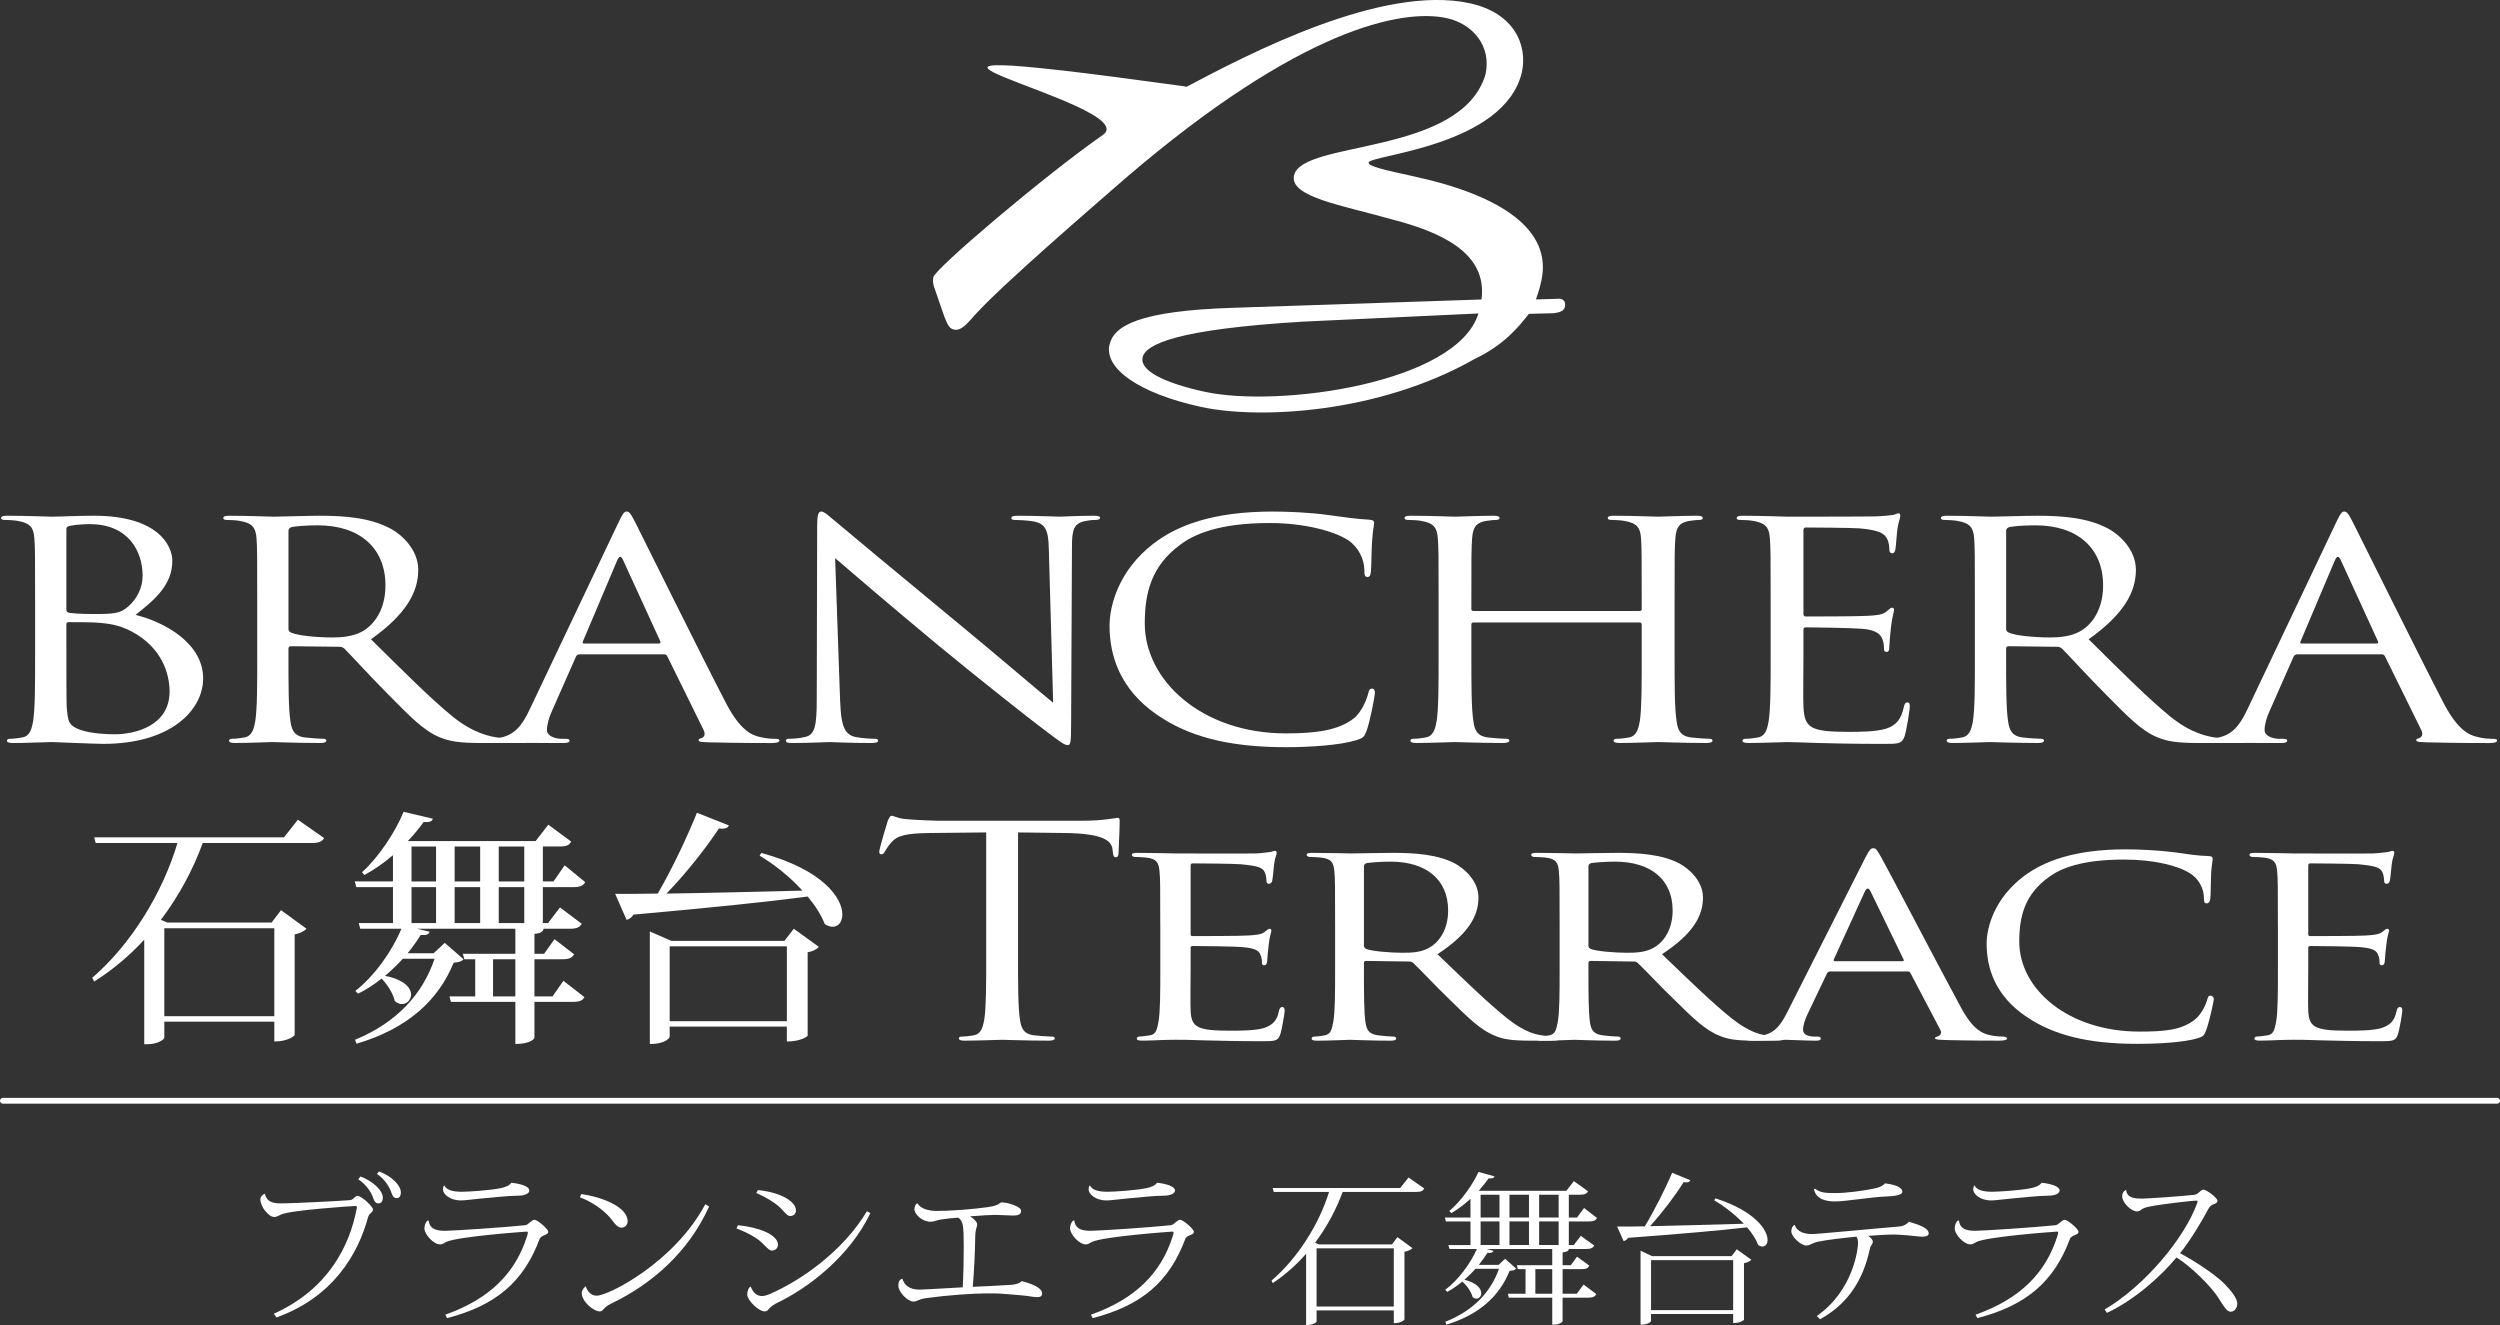 <?xml version="1.0" encoding="UTF-8"?><svg id="_レイヤー_2" xmlns="http://www.w3.org/2000/svg" viewBox="0 0 200 106.002"><rect x="0" y="0" width="200" height="106.002" fill="#333333" stroke="none"/><defs><style>.cls-1{fill:#fff;}</style></defs><g id="Word"><path class="cls-1" d="M23.829,65.579l2.101,1.467c-.158.257-.396.396-.971.396h-8.741c-.773,2.121-1.903,4.242-3.35,6.145l.515.218h8.345l.753-.991,2.042,1.486c-.158.179-.515.357-.951.456v8.048c0,.04-.496.515-1.626.515v-1.586h-8.801v1.288c0,.12-.515.516-1.328.516h-.278v-8.365c-1.169,1.269-2.497,2.399-4.004,3.35l-.158-.297c3.171-2.736,5.649-6.859,6.819-10.783h-6.541l-.119-.456h15.184l1.109-1.408ZM21.945,74.261h-8.801v7.037h8.801v-7.037Z"/><path class="cls-1" d="M44.201,79.712l.872-1.248,1.685,1.308c-.158.277-.396.377-.931.377h-3.072v2.874c0,.04-.258.496-1.526.496v-3.369h-5.154l-.119-.437h2.062v-2.973h-.872l-.119-.437h4.202v-2.002h-7.849l.991.238c-.079.218-.238.297-.714.257-.297.476-.654.991-1.05,1.467h2.081l.892-.832,1.506,1.308c-.158.179-.357.238-.792.277-1.229,3.013-3.687,5.272-7.77,6.482l-.119-.317c3.31-1.368,5.391-3.608,6.362-6.482h-2.537c-.436.475-.912.931-1.427,1.368,1.566.317,2.081.971,2.081,1.506,0,.416-.337.753-.733.753-.179,0-.396-.079-.575-.257-.119-.575-.575-1.308-1.05-1.784-.595.476-1.229.892-1.883,1.209l-.218-.218c1.506-1.169,2.933-3.152,3.687-4.976h-3.291l-.119-.456h2.736v-2.874h-2.934l-.119-.456h3.053v-2.101c-.714.614-1.507,1.17-2.28,1.586l-.198-.218c1.308-1.17,2.656-3.191,3.33-4.837l2.339.555c-.08.218-.238.297-.734.258-.357.496-.773,1.011-1.269,1.526h10.229l1.011-1.308,1.823,1.348c-.138.297-.377.396-.931.396h-1.328v2.795h.853l.892-1.289,1.645,1.348c-.158.258-.377.397-.932.397h-2.458v2.874h.416l.952-1.248,1.744,1.308c-.158.258-.376.396-.931.396h-2.121c-.06.238-.198.357-.733.416v1.586h.773l.833-1.169,1.565,1.209c-.158.278-.396.397-.911.397h-2.26v2.973h1.447ZM32.922,67.72v2.795h1.962v-2.795h-1.962ZM32.922,70.971v2.874h1.962v-2.874h-1.962ZM38.413,67.72h-2.042v2.795h2.042v-2.795ZM38.413,73.845v-2.874h-2.042v2.874h2.042ZM39.444,79.712h1.784v-2.973h-1.784v2.973ZM41.942,67.72h-2.042v2.795h2.042v-2.795ZM41.942,73.845v-2.874h-2.042v2.874h2.042Z"/><path class="cls-1" d="M58.31,66.035c-.079.179-.238.258-.515.258-.079,0-.179,0-.277-.019-1.011,1.526-2.597,3.567-4.203,5.213,2.954-.04,6.779-.138,10.882-.238-1.011-1.11-2.279-2.121-3.429-2.795l.139-.218c4.956,1.348,6.481,3.627,6.481,4.915,0,.595-.317.991-.773.991-.198,0-.416-.079-.634-.218-.277-.714-.753-1.467-1.368-2.201-3.29.437-7.75.892-13.934,1.447-.139.238-.357.377-.555.416l-.911-2.081c.753.019,2.279,0,3.409-.02,1.15-1.982,2.379-4.579,3.132-6.462l2.557,1.011ZM62.75,75.272l.753-.972,2.002,1.447c-.138.179-.455.357-.892.436v6.68c0,.02-.496.456-1.665.456v-1.189h-9.376v.813c0,.02-.198.575-1.586.575v-8.999l1.725.753h9.039ZM53.573,81.695h9.376v-5.986h-9.376v5.986Z"/><path class="cls-1" d="M118.274,25.077c-1.696,5.576-15.951,7.562-21.886,6.267-3.351-.729-5.204-1.722-4.984-2.739.236-1.067,2.732-2.268,12.854-2.875l14.016-.653ZM75.532,25.291c.244.584.369.985.77,1.07.566.126.992-.367,1.694-1.169,2.247-2.483,9.592-8.795,12.026-10.92C104.09,2.199,112.233.685,115.738,1.45c2.076.454,3.601,2.221,3.102,4.506-1.958,6.53-14.697,5.235-15.318,8.08-.376,1.722,3.836,2.379,7.888,3.529,3.877,1.01,7.61,2.676,7.108,6.394l-19.813.663c-7.651.239-9.617,1.457-9.951,2.98-.408,1.873,2.345,3.861,7.316,4.948,4.618,1.01,14.18.549,21.887-3.825,2.372-1.132,3.541-2.577,4.351-3.618l1.977-.05c.487-.053.84-.187.9-.49.082-.357-.026-.593-.382-.672l-.426.016-1.501.042c.139-.399.293-.84.433-1.497.881-4.013-3.087-6.788-10.132-8.331-2.385-.522-3.759-.825-3.687-1.127.129-.606,10.861-1.292,12.257-7.206.481-2.18-.607-4.754-4.158-5.531-7.003-1.533-17.627,4.015-22.667,6.682l-.205-.044c-33.379-4.612-2.602,1.449-6.545,3.936-4.58,3.199-13.348,10.63-13.505,11.341-.076.354.009.694.149,1.04l.716,2.072Z"/><path class="cls-1" d="M5.31,42.318c0-.149.092-.218.375-.268.503-.095,1.156-.119,1.5-.119,3.059,0,4.224,2.139,4.224,4.138,0,.983-.473,1.849-1.127,2.43-.658.578-1.099.623-2.846.623-1.159,0-1.719-.072-1.911-.098-.154-.042-.215-.095-.215-.263v-6.444ZM2.808,52.465c0,2.312,0,4.207-.157,5.221-.127.696-.282,1.223-.907,1.317-.281.053-.654.1-.938.1-.186,0-.252.07-.252.146,0,.14.159.193.502.193.939,0,2.912-.078,3.065-.078.252,0,3.441.146,4.157.146,5.345,0,7.973-2.669,7.973-5.241,0-2.812-3.096-4.517-5.409-5.074,1.475-1.179,2.944-2.359,2.944-4.331,0-1.198-1.131-3.605-6.261-3.605-1.438,0-2.653.075-3.403.075-.154,0-2.126-.075-3.538-.075-.341,0-.5.05-.5.195,0,.094.136.14.253.14.284,0,.814.026,1.062.076,1.033.171,1.283.55,1.348,1.368.061.77.061,1.444.061,5.193v4.234ZM5.31,49.946c0-.123.061-.174.183-.174.473,0,2.032,0,2.441.051.748.07,1.528.143,2.6.698,2.405,1.274,3.032,3.359,3.032,4.805,0,2.723-2.723,3.417-4.414,3.417-.563,0-1.905-.053-2.745-.36-.967-.364-.967-.696-1.074-1.879-.022-.361-.022-3.343-.022-5.193v-1.365Z"/><path class="cls-1" d="M23.078,42.458c0-.139.094-.238.253-.29.309-.072,1.156-.142,2.094-.142,3.34,0,5.411,1.803,5.411,4.809,0,1.83-.816,3.13-1.912,3.709-.721.379-1.592.452-2.341.452-1.377,0-2.817-.168-3.288-.385-.152-.067-.217-.171-.217-.29v-7.864ZM20.579,52.469c0,2.307,0,4.202-.157,5.216-.126.696-.279,1.223-.909,1.318-.279.053-.658.098-.942.098-.183,0-.246.07-.246.148,0,.139.159.19.5.19.939,0,2.909-.075,2.941-.075.151,0,2.123.075,3.847.075.348,0,.493-.075.493-.19,0-.078-.059-.148-.249-.148-.272,0-.969-.045-1.408-.098-.931-.095-1.119-.622-1.217-1.318-.155-1.014-.155-2.909-.155-5.216v-.582c0-.117.064-.189.217-.189l3.851.044c.186,0,.282.053.404.145.625.629,2.091,2.243,3.403,3.56,1.786,1.8,2.884,2.982,4.23,3.539.812.331,1.589.454,3.337.454h2.223c.559,0,.751-.051.751-.19,0-.078-.133-.148-.282-.148-.19,0-.625,0-1.213-.073-.789-.094-2.13-.357-3.819-1.731-1.817-1.487-3.939-3.629-6.501-6.157,2.811-1.993,3.782-3.772,3.782-5.553,0-1.655-1.374-2.837-2.161-3.269-1.659-.914-3.75-1.059-5.714-1.059-.974,0-3.351.075-3.695.075-.157,0-2.126-.075-3.534-.075-.341,0-.496.048-.496.195,0,.092.123.139.247.139.279,0,.814.026,1.064.076,1.03.171,1.282.55,1.348,1.37.059.768.059,1.443.059,5.193v4.237Z"/><path class="cls-1" d="M46.725,51.482c-.091,0-.157-.056-.091-.171l2.746-6.491c.162-.364.318-.364.473,0l2.973,6.491c.025.099.025.171-.135.171h-5.967ZM42.355,56.794c-.572,1.201-1.195,2.114-2.628,2.262-.255.023-.694.05-.914.05-.159,0-.274.042-.274.143,0,.138.183.193.584.193,1.476,0,3.204-.006,3.545-.006.347,0,1.68.006,2.429.006.284,0,.47-.056.47-.193,0-.101-.095-.143-.315-.143h-.309c-.533,0-1.188-.222-1.188-.699,0-.433.157-1.01.439-1.612l1.877-4.252c.061-.121.151-.199.312-.199h6.723c.154,0,.218.047.274.149l2.912,5.914c.189.382,0,.597-.189.65-.127.023-.215.07-.215.164,0,.145.341.145.931.167,2.164.056,4.444.056,4.91.056.347,0,.626-.056.626-.193,0-.123-.123-.143-.309-.143-.317,0-.784-.026-1.252-.148-.66-.146-1.566-.53-2.692-2.667-1.901-3.655-6.814-13.587-7.279-14.501-.379-.748-.505-.868-.694-.868-.183,0-.309.14-.683.942l-7.09,14.93Z"/><path class="cls-1" d="M160.491,42.458c0-.139.094-.238.253-.29.309-.072,1.154-.142,2.094-.142,3.34,0,5.411,1.803,5.411,4.809,0,1.83-.816,3.13-1.912,3.709-.721.379-1.592.452-2.341.452-1.377,0-2.817-.168-3.288-.385-.152-.067-.217-.171-.217-.29v-7.864ZM157.991,52.469c0,2.307,0,4.202-.157,5.216-.126.696-.279,1.223-.909,1.318-.279.053-.658.098-.942.098-.183,0-.246.07-.246.148,0,.139.159.19.5.19.939,0,2.909-.075,2.941-.075.151,0,2.123.075,3.847.075.348,0,.493-.075.493-.19,0-.078-.06-.148-.249-.148-.272,0-.969-.045-1.408-.098-.931-.095-1.119-.622-1.217-1.318-.155-1.014-.155-2.909-.155-5.216v-.582c0-.117.064-.189.217-.189l3.851.044c.186,0,.282.053.404.145.625.629,2.091,2.243,3.403,3.56,1.786,1.8,2.884,2.982,4.23,3.539.812.331,1.588.454,3.337.454h2.223c.559,0,.751-.051.751-.19,0-.078-.133-.148-.282-.148-.19,0-.625,0-1.213-.073-.789-.094-2.13-.357-3.819-1.731-1.817-1.487-3.939-3.629-6.501-6.157,2.811-1.993,3.782-3.772,3.782-5.553,0-1.655-1.374-2.837-2.161-3.269-1.659-.914-3.75-1.059-5.714-1.059-.974,0-3.351.075-3.695.075-.157,0-2.126-.075-3.534-.075-.341,0-.496.048-.496.195,0,.092.123.139.247.139.279,0,.814.026,1.064.076,1.03.171,1.282.55,1.348,1.37.059.768.059,1.443.059,5.193v4.237Z"/><path class="cls-1" d="M184.137,51.482c-.092,0-.157-.056-.092-.171l2.748-6.491c.162-.364.318-.364.473,0l2.973,6.491c.025.099.025.171-.135.171h-5.967ZM179.767,56.794c-.572,1.201-1.195,2.114-2.628,2.262-.255.023-.694.05-.914.05-.159,0-.274.042-.274.143,0,.138.183.193.584.193,1.476,0,3.204-.006,3.545-.006.347,0,1.68.006,2.429.006.284,0,.47-.056.47-.193,0-.101-.095-.143-.315-.143h-.309c-.533,0-1.188-.222-1.188-.699,0-.433.157-1.01.439-1.612l1.877-4.252c.061-.121.151-.199.312-.199h6.723c.154,0,.218.047.274.149l2.912,5.914c.189.382,0,.597-.189.65-.127.023-.215.07-.215.164,0,.145.341.145.931.167,2.163.056,4.444.056,4.91.056.347,0,.626-.056.626-.193,0-.123-.123-.143-.309-.143-.317,0-.784-.026-1.252-.148-.66-.146-1.566-.53-2.692-2.667-1.901-3.655-6.814-13.587-7.279-14.501-.379-.748-.505-.868-.694-.868-.183,0-.309.14-.683.942l-7.09,14.93Z"/><path class="cls-1" d="M67.217,56.17c.069,1.965.376,2.599,1.217,2.789.598.117,1.289.143,1.571.143.146,0,.243.044.243.146,0,.139-.18.193-.559.193-1.784,0-3.032-.076-3.313-.076-.278,0-1.593.076-3.001.076-.316,0-.503-.028-.503-.193,0-.102.092-.146.25-.146.253,0,.819-.026,1.28-.143.789-.17.939-.863.939-3.054l.032-13.78c0-.933.092-1.203.342-1.203.253,0,.783.531,1.097.768.471.407,5.128,4.283,9.942,8.255,3.093,2.546,6.505,5.482,7.499,6.274l-.344-12.219c-.028-1.563-.249-2.094-1.213-2.285-.569-.095-1.283-.12-1.541-.12-.215,0-.243-.072-.243-.167,0-.145.243-.168.617-.168,1.406,0,2.916.073,3.26.073.338,0,1.372-.073,2.653-.073.345,0,.563.023.563.168,0,.095-.126.167-.347.167-.152,0-.375,0-.749.075-1.029.168-1.152.698-1.152,2.138l-.067,14.092c0,1.591-.059,1.71-.279,1.71-.253,0-.622-.266-2.285-1.542-.342-.237-4.84-3.772-8.153-6.514-3.624-3.007-7.164-6.038-8.162-6.902l.402,11.518Z"/><path class="cls-1" d="M92.554,57.176c-3.033-2.088-3.79-4.833-3.79-7.118,0-1.606.727-4.422,3.503-6.559,1.879-1.449,4.725-2.574,9.535-2.574,1.254,0,2.999.07,4.54.288,1.187.165,2.187.309,3.182.361.344.02.405.119.405.268,0,.184-.094.477-.154,1.342-.061.793-.061,2.119-.098,2.474-.023.358-.089.502-.278.502-.218,0-.247-.161-.247-.502,0-.936-.502-1.92-1.315-2.449-1.094-.72-3.504-1.367-6.256-1.367-4.154,0-6.093.933-7.181,1.75-2.284,1.683-2.818,3.826-2.818,6.281,0,4.588,4.594,8.798,11.281,8.798,2.353,0,4.193-.22,5.447-1.206.653-.525,1.059-1.586,1.154-2.019.06-.265.124-.358.312-.358.154,0,.218.168.218.358,0,.168-.375,2.259-.688,3.081-.19.458-.252.502-.814.692-1.251.389-3.624.557-5.63.557-4.684,0-7.848-.894-10.309-2.602"/><path class="cls-1" d="M133.967,52.469c0,2.307,0,4.202.159,5.216.092.696.279,1.223,1.222,1.318.433.053,1.116.098,1.402.098.19,0,.25.07.25.148,0,.116-.157.19-.502.19-1.716,0-3.693-.075-3.841-.075-.155,0-2.127.075-3.068.075-.339,0-.5-.051-.5-.19,0-.078.066-.148.247-.148.29,0,.658-.045.944-.098.623-.095.778-.622.906-1.318.152-1.014.152-2.909.152-5.216v-2.524c0-.104-.086-.148-.183-.148h-13.249c-.102,0-.196.026-.196.148v2.524c0,2.307,0,4.202.161,5.216.089.696.282,1.223,1.217,1.318.437.053,1.125.098,1.403.098.187,0,.255.07.255.148,0,.116-.155.19-.503.19-1.716,0-3.689-.075-3.847-.075-.152,0-2.12.075-3.059.075-.345,0-.505-.051-.505-.19,0-.078.066-.148.253-.148.281,0,.655-.045.939-.098.623-.095.784-.622.907-1.318.158-1.014.158-2.909.158-5.216v-4.237c0-3.75,0-4.425-.064-5.193-.067-.819-.313-1.198-1.343-1.37-.249-.05-.784-.076-1.061-.076-.127,0-.256-.047-.256-.139,0-.146.154-.195.502-.195,1.409,0,3.377.075,3.529.075.158,0,2.13-.075,3.065-.075.348,0,.503.048.503.195,0,.092-.129.139-.255.139-.221,0-.402.026-.781.076-.843.12-1.09.528-1.156,1.37-.063.768-.063,1.443-.063,5.193v.503c0,.121.094.143.196.143h13.249c.097,0,.183-.022.183-.143v-.503c0-3.75,0-4.425-.057-5.193-.058-.819-.312-1.198-1.35-1.37-.244-.05-.775-.076-1.059-.076-.124,0-.252-.047-.252-.139,0-.146.158-.195.506-.195,1.405,0,3.377.075,3.532.075.148,0,2.125-.075,3.057-.075.347,0,.509.048.509.195,0,.092-.129.139-.247.139-.218,0-.416.026-.792.076-.837.12-1.091.528-1.153,1.37-.064.768-.064,1.443-.064,5.193v4.237Z"/><path class="cls-1" d="M141.652,48.231c0-3.75,0-4.423-.064-5.193-.064-.818-.312-1.197-1.345-1.368-.247-.051-.78-.076-1.067-.076-.121,0-.247-.047-.247-.14,0-.143.154-.195.496-.195,1.412,0,3.387.075,3.538.075.217,0,6.438,0,7.158-.023.595-.026,1.099-.076,1.348-.12.155-.026.275-.127.43-.127.097,0,.123.101.123.221,0,.17-.152.458-.244,1.13-.034.241-.097,1.301-.154,1.586-.034.12-.102.263-.224.263-.18,0-.253-.119-.253-.312,0-.17-.023-.575-.19-.865-.212-.379-.527-.673-2.214-.819-.53-.047-3.939-.069-4.281-.069-.127,0-.187.069-.187.24v6.64c0,.165.035.24.187.24.407,0,4.255,0,4.973-.053.752-.045,1.19-.092,1.47-.335.218-.195.345-.313.464-.313.099,0,.152.05.152.196,0,.143-.152.55-.241,1.345-.06.481-.133,1.371-.133,1.539,0,.189,0,.457-.215.457-.151,0-.215-.095-.215-.22,0-.237,0-.477-.124-.794-.126-.336-.405-.743-1.629-.838-.841-.07-3.936-.116-4.47-.116-.159,0-.219.069-.219.165v2.117c0,.811-.031,3.604,0,4.107.094,1.662.563,1.974,3.624,1.974.818,0,2.193,0,3.007-.263.811-.269,1.187-.751,1.402-1.735.064-.26.129-.358.281-.358.195,0,.195.199.195.358,0,.192-.247,1.83-.411,2.332-.218.628-.473.628-1.686.628-4.72,0-6.811-.146-7.723-.146-.151,0-2.126.075-3.065.075-.338,0-.502-.051-.502-.19,0-.076.067-.146.25-.146.285,0,.658-.047.945-.099.623-.094.778-.622.9-1.317.161-1.014.161-2.907.161-5.218v-4.237Z"/><path class="cls-1" d="M199.767,88.294H.233c-.128,0-.233-.105-.233-.233s.104-.233.233-.233h199.534c.128,0,.233.105.233.233s-.104.233-.233.233Z"/><path class="cls-1" d="M81.443,76.477c0,2.243,0,4.088.151,5.07.092.677.273,1.192,1.184,1.285.425.047,1.092.094,1.365.094.183,0,.243.07.243.14,0,.117-.151.187-.485.187-1.669,0-3.58-.07-3.732-.07s-2.062.07-2.973.07c-.333,0-.485-.047-.485-.187,0-.07.061-.14.243-.14.273,0,.637-.047.91-.094.607-.093.759-.607.88-1.285.152-.981.152-2.827.152-5.07v-9.883l-4.49.047c-1.881.023-2.609.187-3.095.748-.334.397-.425.561-.516.724-.091.187-.182.234-.303.234-.091,0-.151-.07-.151-.21,0-.234.607-2.243.667-2.43.06-.14.182-.444.303-.444.212,0,.516.233,1.335.28.88.07,2.032.117,2.397.117h11.376c.971,0,1.669-.047,2.154-.117.455-.047.728-.116.85-.116.151,0,.151.14.151.28,0,.701-.091,2.313-.091,2.57,0,.21-.091.303-.212.303-.151,0-.212-.07-.242-.397l-.031-.257c-.091-.701-.819-1.238-3.731-1.285l-3.823-.047v9.883Z"/><path class="cls-1" d="M92.821,73.976c0-3.084,0-3.645-.06-4.275-.061-.677-.212-1.005-1.093-1.098-.212-.023-.667-.047-.91-.047-.091,0-.212-.094-.212-.163,0-.117.121-.164.425-.164,1.213,0,2.943.047,3.095.047.182,0,5.764.023,6.37,0,.516-.023,1.002-.094,1.214-.117.121-.023.242-.094.364-.094.091,0,.121.094.121.187,0,.14-.152.373-.212.934-.031.187-.091,1.075-.152,1.309-.03.094-.121.21-.242.21-.152,0-.212-.093-.212-.257,0-.14-.031-.468-.152-.701-.182-.327-.455-.468-1.911-.607-.455-.047-3.549-.07-3.853-.07-.121,0-.152.07-.152.21v5.397c0,.14,0,.21.152.21.333,0,3.853,0,4.459-.047.637-.047,1.032-.07,1.304-.281.183-.14.303-.257.394-.257.092,0,.152.047.152.163,0,.117-.152.444-.212,1.098-.06.397-.121,1.145-.121,1.285,0,.164-.06.374-.242.374-.121,0-.183-.07-.183-.187,0-.187,0-.397-.121-.654-.091-.281-.334-.514-1.365-.607-.728-.07-3.58-.094-4.035-.094-.151,0-.182.07-.182.14v1.659c0,.677-.03,2.991,0,3.387.061,1.332.546,1.589,3.185,1.589.698,0,1.972,0,2.67-.21.698-.233,1.062-.584,1.213-1.378.06-.234.121-.304.273-.304s.183.164.183.304-.212,1.495-.364,1.916c-.182.514-.455.514-1.486.514-2.003,0-3.55-.047-4.642-.07-1.122-.047-1.82-.047-2.214-.047-.061,0-.577,0-1.153.023-.516.023-1.122.047-1.547.047-.273,0-.425-.047-.425-.164,0-.07.061-.164.212-.164.243,0,.577-.07.819-.094.516-.07.577-.467.698-1.051.152-.818.152-2.383.152-4.299v-3.505Z"/><path class="cls-1" d="M106.808,73.976c0-3.084,0-3.645-.06-4.275-.061-.677-.212-1.005-1.093-1.098-.212-.023-.667-.047-.91-.047-.091,0-.212-.094-.212-.163,0-.117.121-.164.425-.164,1.213,0,3.004.047,3.155.047.273,0,2.518-.047,3.337-.047,1.699,0,3.58.117,4.975.865.667.373,1.851,1.332,1.851,2.71,0,1.472-.789,2.897-3.276,4.533,2.184,2.103,4.034,3.902,5.582,5.14,1.426,1.122,2.306,1.309,2.973,1.378.516.07.789.07.941.07s.243.094.243.164c0,.117-.152.164-.637.164h-1.669c-1.517,0-2.184-.117-2.852-.398-1.153-.467-2.123-1.425-3.64-2.92-1.122-1.074-2.306-2.36-2.882-2.897-.121-.094-.182-.117-.364-.117l-3.397-.047c-.121,0-.183.047-.183.164v.468c0,1.916,0,3.458.121,4.275.091.584.243.958,1.062,1.051.364.047.941.094,1.183.094.182,0,.212.094.212.164,0,.094-.121.164-.425.164-1.456,0-3.155-.07-3.276-.07-.03,0-1.82.07-2.639.07-.273,0-.425-.047-.425-.164,0-.07.061-.164.212-.164.243,0,.577-.047.819-.094.516-.093.577-.467.698-1.051.152-.818.152-2.383.152-4.299v-3.505ZM109.114,75.659c0,.117.061.187.183.257.394.164,1.759.304,2.943.304.637,0,1.365-.023,2.002-.35.91-.468,1.608-1.519,1.608-3.037,0-2.477-1.76-3.902-4.611-3.902-.789,0-1.638.07-1.912.117-.121.047-.212.117-.212.233v6.379Z"/><path class="cls-1" d="M124.769,73.976c0-3.084,0-3.645-.06-4.275-.061-.677-.212-1.005-1.093-1.098-.212-.023-.667-.047-.91-.047-.091,0-.212-.094-.212-.163,0-.117.121-.164.425-.164,1.213,0,3.004.047,3.155.047.273,0,2.518-.047,3.337-.047,1.699,0,3.58.117,4.975.865.667.373,1.851,1.332,1.851,2.71,0,1.472-.789,2.897-3.276,4.533,2.184,2.103,4.034,3.902,5.582,5.14,1.426,1.122,2.306,1.309,2.973,1.378.516.07.789.07.941.07s.243.094.243.164c0,.117-.152.164-.637.164h-1.669c-1.517,0-2.184-.117-2.852-.398-1.153-.467-2.123-1.425-3.64-2.92-1.122-1.074-2.306-2.36-2.882-2.897-.121-.094-.182-.117-.364-.117l-3.397-.047c-.121,0-.183.047-.183.164v.468c0,1.916,0,3.458.121,4.275.091.584.243.958,1.062,1.051.364.047.941.094,1.183.094.182,0,.212.094.212.164,0,.094-.121.164-.425.164-1.456,0-3.155-.07-3.276-.07-.03,0-1.82.07-2.639.07-.273,0-.425-.047-.425-.164,0-.07.061-.164.212-.164.243,0,.577-.047.819-.094.516-.093.577-.467.698-1.051.152-.818.152-2.383.152-4.299v-3.505ZM127.074,75.659c0,.117.061.187.183.257.394.164,1.759.304,2.943.304.637,0,1.365-.023,2.002-.35.91-.468,1.608-1.519,1.608-3.037,0-2.477-1.76-3.902-4.611-3.902-.789,0-1.638.07-1.912.117-.121.047-.212.117-.212.233v6.379Z"/><path class="cls-1" d="M149.221,68.626c.334-.654.455-.771.637-.771.273,0,.364.281.637.724.485.841,4.763,9.042,6.401,12.056.971,1.776,1.699,2.033,2.275,2.173.394.093.789.116,1.061.116.152,0,.334.047.334.164s-.303.164-.607.164c-.394,0-2.366,0-4.217-.047-.516-.023-.94-.023-.94-.14,0-.094.06-.094.182-.14.151-.047.425-.21.242-.537l-2.396-4.556c-.061-.094-.091-.117-.243-.117h-6.158c-.121,0-.212.047-.273.164l-1.517,3.178c-.243.49-.394.981-.394,1.332,0,.398.455.537.91.537h.243c.212,0,.273.07.273.164,0,.117-.152.164-.394.164-.637,0-2.094-.07-2.397-.07-.273,0-1.608.07-2.7.07-.334,0-.516-.047-.516-.164,0-.094.121-.164.242-.164.183,0,.577-.023.789-.047,1.213-.116,1.729-.818,2.245-1.822l6.279-12.43ZM152.194,76.897c.121,0,.121-.047.091-.14l-2.639-5.444c-.151-.304-.303-.304-.455,0l-2.488,5.444c-.031.093,0,.14.091.14h5.4Z"/><path class="cls-1" d="M162.177,81.383c-2.609-1.728-3.246-3.995-3.246-5.888,0-1.332.637-3.645,3.003-5.421,1.608-1.191,4.035-2.126,8.131-2.126,1.061,0,2.578.07,3.883.234,1.001.14,1.851.28,2.73.303.273,0,.334.094.334.21,0,.164-.061.398-.121,1.122-.031.654-.031,1.752-.061,2.032-.03.304-.151.42-.303.42-.182,0-.212-.14-.212-.42,0-.771-.425-1.565-1.122-1.986-.941-.608-2.882-1.098-5.248-1.098-3.428,0-5.067.701-6.007,1.378-1.972,1.402-2.397,3.178-2.397,5.187,0,3.808,3.914,7.197,9.617,7.197,2.002,0,3.337-.117,4.399-.935.576-.444.941-1.285,1.032-1.659.06-.21.091-.28.273-.28.121,0,.243.14.243.28s-.364,1.869-.637,2.547c-.151.373-.212.444-.667.584-1.093.327-3.095.444-4.824.444-4.005,0-6.705-.724-8.798-2.127Z"/><path class="cls-1" d="M182.231,73.976c0-3.084,0-3.645-.06-4.275-.061-.677-.212-1.005-1.093-1.098-.212-.023-.667-.047-.91-.047-.091,0-.212-.094-.212-.163,0-.117.121-.164.425-.164,1.213,0,2.943.047,3.095.047.182,0,5.764.023,6.37,0,.516-.023,1.002-.094,1.214-.117.121-.023.242-.094.364-.094.091,0,.121.094.121.187,0,.14-.152.373-.212.934-.031.187-.091,1.075-.152,1.309-.03.094-.121.21-.242.21-.152,0-.212-.093-.212-.257,0-.14-.031-.468-.152-.701-.182-.327-.455-.468-1.911-.607-.455-.047-3.549-.07-3.853-.07-.121,0-.152.07-.152.21v5.397c0,.14,0,.21.152.21.333,0,3.853,0,4.459-.047.637-.047,1.032-.07,1.304-.281.183-.14.303-.257.394-.257.092,0,.152.047.152.163,0,.117-.152.444-.212,1.098-.06.397-.121,1.145-.121,1.285,0,.164-.06.374-.242.374-.121,0-.183-.07-.183-.187,0-.187,0-.397-.121-.654-.091-.281-.334-.514-1.365-.607-.728-.07-3.58-.094-4.035-.094-.151,0-.182.07-.182.14v1.659c0,.677-.03,2.991,0,3.387.061,1.332.546,1.589,3.185,1.589.698,0,1.972,0,2.67-.21.698-.233,1.062-.584,1.213-1.378.06-.234.121-.304.273-.304s.183.164.183.304-.212,1.495-.364,1.916c-.182.514-.455.514-1.486.514-2.003,0-3.55-.047-4.642-.07-1.122-.047-1.82-.047-2.214-.047-.061,0-.577,0-1.153.023-.516.023-1.122.047-1.547.047-.273,0-.425-.047-.425-.164,0-.07.061-.164.212-.164.243,0,.577-.07.819-.094.516-.07.577-.467.698-1.051.152-.818.152-2.383.152-4.299v-3.505Z"/><path class="cls-1" d="M21.906,105.097c4.367-1.967,6.071-5.442,6.635-8.432,0-.026.013-.052.013-.079,0-.079-.052-.105-.17-.105-.131,0-5.154.327-5.901.682-.197.079-.328.196-.538.196-.485,0-1.115-.852-1.115-1.403,0-.236.197-.407.354-.459l.013.013c.157.761.852.761,1.39.761.708,0,4.59-.184,5.429-.262.275-.026.38-.341.577-.341.328,0,1.246.852,1.246,1.102,0,.131-.118.223-.21.314-.079.066-.131.131-.184.289-.787,2.911-2.753,6.373-7.33,8.025l-.21-.301ZM28.843,94.121c.957.354,1.783,1.102,1.783,1.691,0,.328-.17.459-.341.459-.183,0-.288-.066-.407-.367-.144-.459-.524-1.102-1.219-1.561l.184-.223ZM30.325,93.715c1.036.381,1.744,1.141,1.744,1.665,0,.341-.158.472-.328.472-.184,0-.288-.066-.407-.381-.144-.433-.485-1.088-1.18-1.56l.171-.197Z"/><path class="cls-1" d="M35.619,105.176c3.515-1.246,5.613-3.291,6.557-6.32.04-.131.053-.21.053-.262s-.027-.066-.092-.066c-.079,0-5.402.38-6.412.813-.157.066-.275.21-.525.21-.511,0-1.245-.8-1.245-1.272,0-.262.092-.499.236-.63h.105c.079.813.905.813,1.351.813.59,0,4.773-.275,6.373-.446.275-.04.485-.433.748-.433.223,0,1.088.734,1.088.957,0,.171-.184.223-.314.275-.118.053-.315.144-.368.288-1.272,3.41-3.462,5.324-7.409,6.347l-.144-.275ZM35.553,94.842c.158.354.656.499,1.39.499.551,0,2.308-.118,3.121-.289.407-.092.695-.21.839-.433.721.079,1.443.275,1.443.629,0,.262-.433.407-.905.407-.748,0-2.019.144-3.043.236-.603.053-1.18.144-1.521.144-.931,0-1.442-.537-1.442-.878,0-.118.026-.236.092-.315h.026Z"/><path class="cls-1" d="M46.5,95.524c1.495.197,3.712.983,3.712,2.177,0,.302-.21.512-.512.512-.262,0-.538-.328-.695-.551-.42-.59-1.39-1.43-2.609-1.875l.105-.262ZM56.728,96.521c-1.665,3.685-4.616,6.229-7.855,7.777-.629.301-.603.616-.891.616-.485,0-1.443-.774-1.443-1.482,0-.183.157-.42.328-.537.079.34.38.76.865.76.957,0,6.216-2.675,8.694-7.317l.302.183Z"/><path class="cls-1" d="M59.034,98.016c1.704.17,3.2.761,3.2,1.56,0,.275-.21.472-.485.472-.236,0-.498-.354-.852-.682s-1.089-.761-1.981-1.088l.118-.262ZM69.629,97.046c-1.652,3.475-4.983,5.993-7.383,7.146-.354.17-.525.315-.629.407-.144.131-.197.314-.433.314-.472.014-1.403-.878-1.403-1.35,0-.288.092-.538.275-.642.197.511.498.761.905.761.17,0,.367-.053.59-.144,2.465-1.062,5.875-3.41,7.803-6.635l.275.144ZM60.633,95.21c1.639.144,3.042.839,3.042,1.626,0,.288-.21.446-.472.446-.236,0-.472-.367-.787-.668-.406-.381-1.035-.787-1.914-1.18l.131-.223Z"/><path class="cls-1" d="M83.368,103.471c0,.223-.144.301-.394.301-.301,0-.734-.105-1.232-.144-.525-.04-1.285-.118-1.836-.144-.223-.013-.472-.013-.735-.013-1.443,0-3.357.144-5.088.38-.681.105-.681.275-1.009.275-.472,0-1.206-.774-1.206-1.272,0-.275.079-.511.327-.551.223.735.866.865,1.39.865.381,0,2.898-.157,3.436-.183.053-.996.079-2.282.079-3.265,0-1.797-.066-2.032-.446-2.308-.472.04-.931.079-1.259.131-.577.079-.616.197-.957.197-.681,0-1.285-.616-1.285-.996,0-.184.105-.472.249-.472.262.446.905.603,1.56.603,1.088,0,2.846-.131,4.039-.301,1.088-.157.891-.38,1.154-.38.498,0,1.534.341,1.534.668,0,.288-.223.381-.616.381-.21,0-1.246-.053-1.482-.053-.38,0-1.154.053-1.98.118.288.183.564.459.564.629,0,.262-.157.327-.157,1.062-.014,1.022-.092,2.741-.197,3.947.826-.039,2.347-.105,3.055-.157.368-.026.656-.105.866-.301.996.262,1.626.59,1.626.983Z"/><path class="cls-1" d="M87.273,105.176c3.515-1.246,5.613-3.291,6.557-6.32.04-.131.053-.21.053-.262s-.027-.066-.092-.066c-.079,0-5.403.38-6.412.813-.157.066-.275.21-.525.21-.511,0-1.246-.8-1.246-1.272,0-.262.092-.499.236-.63h.105c.079.813.905.813,1.351.813.59,0,4.773-.275,6.373-.446.275-.04.485-.433.747-.433.223,0,1.089.734,1.089.957,0,.171-.184.223-.314.275-.118.053-.315.144-.368.288-1.272,3.41-3.462,5.324-7.409,6.347l-.144-.275ZM87.207,94.842c.158.354.656.499,1.39.499.551,0,2.308-.118,3.121-.289.407-.092.695-.21.839-.433.721.079,1.442.275,1.442.629,0,.262-.433.407-.904.407-.748,0-2.019.144-3.043.236-.603.053-1.18.144-1.521.144-.931,0-1.442-.537-1.442-.878,0-.118.026-.236.092-.315h.026Z"/><path class="cls-1" d="M112.683,94.2l1.259.879c-.105.183-.249.275-.629.275h-5.901c-.511,1.403-1.259,2.793-2.203,4.065l.288.131h5.862l.433-.577,1.206.879c-.105.118-.341.236-.642.288v5.416c0,.039-.275.301-.852.301v-1.023h-6.177v.879c0,.066-.275.288-.708.288h-.131v-5.704c-.774.892-1.665,1.678-2.662,2.348l-.105-.197c2.098-1.797,3.803-4.511,4.603-7.094h-4.42l-.092-.315h10.202l.669-.839ZM111.503,99.865h-6.177v4.655h6.177v-4.655Z"/><path class="cls-1" d="M126.146,103.497l.538-.734,1.023.76c-.105.197-.249.289-.603.289h-2.098v1.875c0,.027-.118.289-.826.289v-2.164h-3.475l-.079-.315h1.417v-1.967h-.616l-.079-.314h2.832v-1.298h-5.258l.551.144c-.053.118-.118.17-.302.17-.039,0-.105,0-.17-.013-.197.315-.433.642-.695.97h1.587l.511-.485.892.787c-.105.118-.236.158-.525.171-.8,1.993-2.374,3.488-5.061,4.314l-.079-.236c2.216-.878,3.619-2.347,4.288-4.235h-1.875c-.275.301-.577.603-.891.878,1.009.249,1.35.721,1.35,1.076,0,.249-.184.433-.394.433-.092,0-.197-.04-.301-.131-.105-.407-.459-.931-.826-1.233-.38.315-.787.603-1.206.826l-.157-.17c1.022-.761,2.006-2.072,2.531-3.265h-2.19l-.092-.315h1.771v-1.888h-1.968l-.079-.314h2.046v-1.495c-.485.446-1.01.839-1.534,1.141l-.158-.171c.905-.747,1.849-2.058,2.335-3.12l1.285.354c-.053.131-.157.183-.472.157-.223.315-.498.656-.8.996h7.015l.603-.774,1.128.813c-.105.197-.262.275-.629.275h-.905v1.823h.655l.564-.761,1.036.8c-.105.183-.249.275-.616.275h-1.639v1.888h.394l.564-.734,1.075.774c-.105.184-.262.275-.616.275h-1.416c-.026.157-.144.236-.498.275v1.023h.655l.498-.682.983.721c-.105.197-.249.275-.603.275h-1.534v1.967h1.141ZM118.449,95.577v1.823h1.508v-1.823h-1.508ZM118.449,97.714v1.888h1.508v-1.888h-1.508ZM122.318,95.577h-1.561v1.823h1.561v-1.823ZM122.318,99.602v-1.888h-1.561v1.888h1.561ZM122.829,103.497h1.35v-1.967h-1.35v1.967ZM124.691,95.577h-1.56v1.823h1.56v-1.823ZM124.691,99.602v-1.888h-1.56v1.888h1.56Z"/><path class="cls-1" d="M135.23,94.423c-.052.105-.157.171-.341.171-.052,0-.118-.013-.196-.027-.643,1.036-1.678,2.413-2.689,3.528,2.006-.04,4.668-.118,7.5-.197-.708-.748-1.599-1.429-2.374-1.875l.105-.157c3.187,1.023,4.17,2.544,4.17,3.331,0,.314-.171.524-.407.524-.105,0-.223-.039-.341-.118-.171-.459-.485-.944-.892-1.416-2.268.262-5.324.525-9.52.839-.079.144-.223.236-.354.262l-.524-1.167c.498.013,1.075,0,2.216-.013.787-1.298,1.652-3.029,2.19-4.288l1.456.603ZM138.522,100.494l.42-.551,1.167.839c-.092.105-.314.223-.59.275v4.524c0,.026-.262.262-.866.262v-.722h-6.57v.551c0,.013-.118.302-.839.302v-5.914l.931.433h6.346ZM132.083,104.809h6.57v-3.999h-6.57v3.999Z"/><path class="cls-1" d="M143.581,98.016c.21.551.787.708,1.404.708.472,0,5.743-.511,6.818-.59.341-.013.669-.118.905-.393.813.236,1.587.498,1.587.931,0,.21-.262.262-.512.262-.314,0-.918-.105-1.862-.157-.118,0-.236-.014-.368-.014-.603,0-1.35.053-2.098.105.197.131.368.328.368.446,0,.288-.171.249-.236.603-.498,2.295-1.599,4.314-3.986,5.625l-.262-.262c2.95-2.046,3.304-5.416,3.304-5.823,0-.236-.04-.406-.131-.524-.695.066-2.308.236-3.095.407-.485.118-.603.301-.918.301-.42,0-1.193-.695-1.193-1.141,0-.184.079-.42.236-.498l.039.013ZM145.194,95.092c.459.341.852.354,1.665.354.774,0,2.072-.157,3.03-.354.301-.066.668-.144.905-.42.681.079,1.39.262,1.39.669,0,.301-.761.354-1.324.38-1.154.04-3.187.394-4.052.394-.656,0-1.508-.131-1.692-.97l.079-.053Z"/><path class="cls-1" d="M158.042,105.176c3.515-1.246,5.613-3.291,6.557-6.32.04-.131.053-.21.053-.262s-.027-.066-.092-.066c-.079,0-5.402.38-6.412.813-.157.066-.275.21-.525.21-.511,0-1.245-.8-1.245-1.272,0-.262.092-.499.236-.63h.105c.079.813.905.813,1.351.813.59,0,4.773-.275,6.373-.446.275-.04.485-.433.748-.433.223,0,1.088.734,1.088.957,0,.171-.184.223-.314.275-.118.053-.315.144-.368.288-1.272,3.41-3.462,5.324-7.409,6.347l-.144-.275ZM157.976,94.842c.158.354.656.499,1.39.499.551,0,2.308-.118,3.121-.289.407-.092.695-.21.839-.433.721.079,1.443.275,1.443.629,0,.262-.433.407-.905.407-.748,0-2.019.144-3.043.236-.603.053-1.18.144-1.521.144-.931,0-1.442-.537-1.442-.878,0-.118.026-.236.092-.315h.026Z"/><path class="cls-1" d="M168.372,104.756c3.16-1.849,6.373-5.652,7.409-8.524.013-.052.026-.079.026-.105,0-.053-.039-.079-.131-.079-.17,0-2.583.249-3.75.485-.328.066-.446.131-.577.21-.118.079-.184.17-.394.17-.459,0-1.18-.708-1.18-1.206,0-.381.275-.512.315-.512.065.695.8.695,1.324.695.381,0,3.161-.196,4.105-.301.21-.04.288-.092.381-.184.105-.105.262-.236.367-.236.262,0,1.128.669,1.128.879,0,.196-.17.249-.367.314-.184.079-.302.236-.368.367-.433.839-1.442,2.531-2.255,3.528,1.22.655,2.728,1.652,3.488,2.386.577.577,1.089,1.219,1.089,1.639,0,.341-.21.656-.538.656-.301,0-.551-.446-1.01-1.167-.55-.852-2.137-2.452-3.317-3.173-1.193,1.442-3.278,3.357-5.56,4.432l-.184-.275Z"/></g></svg>